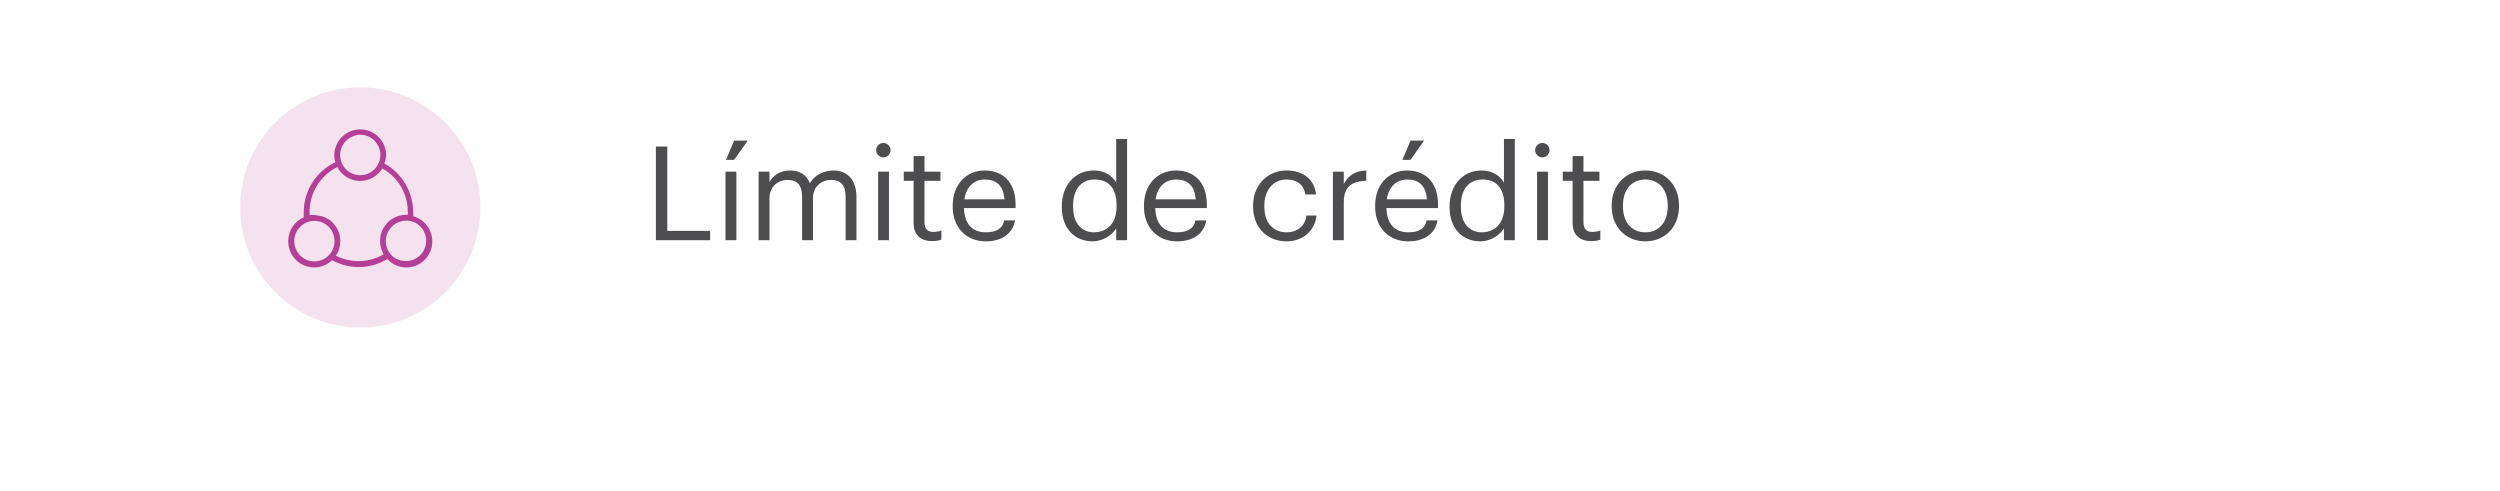 <svg width="229" height="45" viewBox="0 0 229 45" fill="none" xmlns="http://www.w3.org/2000/svg">
<g clip-path="url(#clip0_1906_5581)">
<circle cx="55" cy="19" r="11" fill="#F5E7F2"/>
<g filter="url(#filter0_di_1906_5581)">
<path fill-rule="evenodd" clip-rule="evenodd" d="M2 6C2 3.791 3.791 2 6 2H223C225.209 2 227 3.791 227 6V32C227 34.209 225.209 36 223 36H6C3.791 36 2 34.209 2 32V6Z" fill="white"/>
</g>
<path d="M60.08 22H65.048V21.148H61.124V13.42H60.08V22ZM66.454 22H67.45V15.724H66.454V22ZM66.502 14.644H67.246L68.494 12.88H67.246L66.502 14.644ZM69.489 22H70.484V18.16C70.484 17.032 71.325 16.48 72.141 16.48C73.004 16.48 73.472 16.936 73.472 18.04V22H74.469V18.16C74.469 17.032 75.308 16.48 76.124 16.48C76.989 16.48 77.457 16.936 77.457 18.04V22H78.453V18.112C78.453 16.288 77.469 15.616 76.341 15.616C75.561 15.616 74.624 15.976 74.192 16.792C73.868 15.952 73.16 15.616 72.356 15.616C71.457 15.616 70.772 16.096 70.484 16.684V15.724H69.489V22ZM80.434 22H81.43V15.724H80.434V22ZM80.914 14.416C81.274 14.416 81.574 14.116 81.574 13.756C81.574 13.396 81.274 13.096 80.914 13.096C80.554 13.096 80.254 13.396 80.254 13.756C80.254 14.116 80.554 14.416 80.914 14.416ZM85.377 22.084C85.785 22.084 86.025 22.024 86.229 21.952V21.112C86.013 21.196 85.773 21.244 85.461 21.244C84.957 21.244 84.681 20.944 84.681 20.332V16.564H86.145V15.724H84.681V14.296H83.685V15.724H82.785V16.564H83.685V20.428C83.685 21.412 84.237 22.084 85.377 22.084ZM90.303 22.108C91.719 22.108 92.763 21.448 92.979 20.188H91.983C91.851 20.92 91.287 21.28 90.315 21.28C89.031 21.28 88.347 20.488 88.299 19.06H93.027V18.736C93.027 16.492 91.659 15.616 90.207 15.616C88.479 15.616 87.267 16.936 87.267 18.832V18.928C87.267 20.86 88.527 22.108 90.303 22.108ZM88.335 18.256C88.503 17.14 89.187 16.444 90.207 16.444C91.239 16.444 91.911 16.96 92.007 18.256H88.335ZM100.095 22.108C101.007 22.108 101.883 21.532 102.243 20.92V22H103.239V12.724H102.243V16.732C101.883 16.12 101.235 15.616 100.191 15.616C98.463 15.616 97.263 16.972 97.263 18.892V18.988C97.263 20.944 98.451 22.108 100.095 22.108ZM100.203 21.28C99.147 21.28 98.295 20.524 98.295 18.94V18.844C98.295 17.32 99.039 16.444 100.287 16.444C101.511 16.444 102.279 17.2 102.279 18.808V18.904C102.279 20.512 101.367 21.28 100.203 21.28ZM107.822 22.108C109.238 22.108 110.282 21.448 110.498 20.188H109.502C109.37 20.92 108.806 21.28 107.834 21.28C106.55 21.28 105.866 20.488 105.818 19.06H110.546V18.736C110.546 16.492 109.178 15.616 107.726 15.616C105.998 15.616 104.786 16.936 104.786 18.832V18.928C104.786 20.86 106.046 22.108 107.822 22.108ZM105.854 18.256C106.022 17.14 106.706 16.444 107.726 16.444C108.758 16.444 109.43 16.96 109.526 18.256H105.854ZM117.854 22.108C119.366 22.108 120.458 21.1 120.59 19.744H119.666C119.558 20.764 118.754 21.28 117.866 21.28C116.654 21.28 115.814 20.464 115.814 18.928V18.832C115.814 17.356 116.69 16.444 117.83 16.444C118.694 16.444 119.414 16.816 119.57 17.812H120.554C120.362 16.216 119.138 15.616 117.83 15.616C116.15 15.616 114.782 16.912 114.782 18.832V18.928C114.782 20.872 116.102 22.108 117.854 22.108ZM122.094 22H123.09V18.556C123.09 17.008 123.894 16.612 125.154 16.552V15.616C124.026 15.652 123.486 16.144 123.09 16.852V15.724H122.094V22ZM128.998 22.108C130.414 22.108 131.458 21.448 131.674 20.188H130.678C130.546 20.92 129.982 21.28 129.01 21.28C127.726 21.28 127.042 20.488 126.994 19.06H131.722V18.736C131.722 16.492 130.354 15.616 128.902 15.616C127.174 15.616 125.962 16.936 125.962 18.832V18.928C125.962 20.86 127.222 22.108 128.998 22.108ZM127.03 18.256C127.198 17.14 127.882 16.444 128.902 16.444C129.934 16.444 130.606 16.96 130.702 18.256H127.03ZM128.458 14.644H129.202L130.45 12.88H129.202L128.458 14.644ZM135.614 22.108C136.526 22.108 137.402 21.532 137.762 20.92V22H138.758V12.724H137.762V16.732C137.402 16.12 136.754 15.616 135.71 15.616C133.982 15.616 132.782 16.972 132.782 18.892V18.988C132.782 20.944 133.97 22.108 135.614 22.108ZM135.722 21.28C134.666 21.28 133.814 20.524 133.814 18.94V18.844C133.814 17.32 134.558 16.444 135.806 16.444C137.03 16.444 137.798 17.2 137.798 18.808V18.904C137.798 20.512 136.886 21.28 135.722 21.28ZM140.798 22H141.794V15.724H140.798V22ZM141.278 14.416C141.638 14.416 141.938 14.116 141.938 13.756C141.938 13.396 141.638 13.096 141.278 13.096C140.918 13.096 140.618 13.396 140.618 13.756C140.618 14.116 140.918 14.416 141.278 14.416ZM145.74 22.084C146.148 22.084 146.388 22.024 146.592 21.952V21.112C146.376 21.196 146.136 21.244 145.824 21.244C145.32 21.244 145.044 20.944 145.044 20.332V16.564H146.508V15.724H145.044V14.296H144.048V15.724H143.148V16.564H144.048V20.428C144.048 21.412 144.6 22.084 145.74 22.084ZM150.714 21.28C149.442 21.28 148.662 20.344 148.662 18.916V18.82C148.662 17.38 149.454 16.444 150.714 16.444C151.962 16.444 152.766 17.38 152.766 18.832V18.916C152.766 20.332 151.974 21.28 150.714 21.28ZM150.702 22.108C152.49 22.108 153.798 20.8 153.798 18.904V18.808C153.798 16.924 152.49 15.616 150.714 15.616C148.938 15.616 147.63 16.936 147.63 18.82V18.916C147.63 20.752 148.914 22.108 150.702 22.108Z" fill="#4D4D4F"/>
<path d="M37.842 19.805C37.852 19.677 37.852 19.548 37.842 19.421C37.84 18.509 37.594 17.615 37.13 16.832C36.665 16.05 35.999 15.408 35.202 14.974C35.3 14.741 35.357 14.492 35.371 14.239C35.371 13.605 35.121 12.998 34.676 12.55C34.23 12.102 33.626 11.85 32.996 11.85C32.366 11.85 31.762 12.102 31.317 12.55C30.871 12.998 30.621 13.605 30.621 14.239C30.622 14.451 30.651 14.662 30.706 14.868C29.846 15.275 29.119 15.919 28.609 16.724C28.098 17.53 27.825 18.465 27.822 19.421C27.822 19.581 27.822 19.741 27.822 19.911C27.404 20.089 27.048 20.386 26.796 20.765C26.543 21.143 26.406 21.588 26.401 22.044C26.388 22.517 26.515 22.985 26.766 23.386C27.017 23.786 27.382 24.103 27.813 24.295C28.244 24.487 28.721 24.546 29.186 24.464C29.65 24.382 30.079 24.163 30.42 23.835C31.167 24.247 32.006 24.463 32.858 24.464C33.782 24.465 34.688 24.211 35.477 23.728C35.727 24.001 36.036 24.212 36.38 24.343C36.724 24.475 37.094 24.524 37.461 24.488C37.828 24.451 38.181 24.329 38.492 24.131C38.804 23.933 39.065 23.666 39.256 23.349C39.447 23.032 39.562 22.675 39.592 22.306C39.622 21.936 39.566 21.565 39.429 21.221C39.292 20.878 39.077 20.571 38.802 20.325C38.526 20.079 38.197 19.901 37.842 19.805ZM32.975 12.341C33.339 12.336 33.696 12.441 34.001 12.64C34.306 12.84 34.546 13.125 34.69 13.461C34.834 13.798 34.876 14.169 34.811 14.529C34.745 14.889 34.575 15.222 34.322 15.485C34.069 15.748 33.745 15.93 33.389 16.008C33.034 16.087 32.663 16.057 32.324 15.924C31.985 15.791 31.693 15.559 31.484 15.26C31.275 14.96 31.16 14.604 31.151 14.239C31.148 13.993 31.194 13.75 31.285 13.522C31.377 13.294 31.512 13.087 31.684 12.913C31.856 12.738 32.06 12.6 32.285 12.505C32.51 12.411 32.731 12.341 32.975 12.341ZM30.165 23.334C29.976 23.544 29.741 23.707 29.478 23.812C29.216 23.916 28.934 23.959 28.653 23.936C28.372 23.913 28.137 23.849 27.857 23.681C27.576 23.514 27.408 23.338 27.254 23.1C27.1 22.863 27.002 22.593 26.968 22.311C26.934 22.03 26.964 21.744 27.057 21.477C27.15 21.209 27.302 20.966 27.503 20.767C27.703 20.567 27.947 20.417 28.214 20.327C28.402 20.263 28.599 20.231 28.797 20.231C29.155 20.231 29.505 20.335 29.805 20.53C30.105 20.726 30.341 21.006 30.486 21.334C30.631 21.663 30.678 22.027 30.621 22.382C30.564 22.737 30.405 23.068 30.165 23.334ZM30.77 23.419C31.035 23.026 31.176 22.561 31.172 22.086C31.172 21.773 31.111 21.462 30.992 21.172C30.872 20.883 30.697 20.619 30.477 20.397C30.256 20.176 29.994 20 29.706 19.88C29.418 19.76 28.797 19.698 28.797 19.698C28.797 19.698 28.507 19.682 28.363 19.698C28.363 19.591 28.363 19.485 28.363 19.378C28.364 18.529 28.602 17.697 29.05 16.977C29.498 16.257 30.138 15.678 30.897 15.305C31.093 15.677 31.384 15.991 31.739 16.214C32.095 16.436 32.503 16.561 32.922 16.574C33.341 16.587 33.756 16.488 34.124 16.288C34.493 16.087 34.803 15.792 35.021 15.433C35.726 15.823 36.314 16.395 36.724 17.091C37.134 17.787 37.352 18.58 37.354 19.389C37.364 19.484 37.364 19.581 37.354 19.677H37.184C36.764 19.677 36.352 19.789 35.99 20.002C35.627 20.215 35.327 20.521 35.12 20.888C34.913 21.255 34.807 21.671 34.812 22.093C34.817 22.516 34.933 22.929 35.149 23.291C34.487 23.678 33.74 23.892 32.975 23.914C32.21 23.937 31.452 23.767 30.77 23.419ZM37.184 23.91C36.695 23.91 36.226 23.746 35.88 23.398C35.534 23.05 35.339 22.578 35.339 22.086C35.339 21.594 35.534 21.122 35.88 20.774C36.226 20.427 36.695 20.214 37.184 20.214C37.184 20.214 37.298 20.21 37.37 20.214C37.434 20.218 37.534 20.231 37.534 20.231C37.987 20.317 38.391 20.569 38.668 20.939C38.944 21.309 39.074 21.77 39.03 22.231C38.986 22.692 38.772 23.12 38.431 23.43C38.089 23.741 37.645 23.912 37.184 23.91Z" fill="#B33E96"/>
<circle cx="33" cy="19" r="11" fill="#BD4896" fill-opacity="0.16"/>
</g>
<defs>
<filter id="filter0_di_1906_5581" x="-2" y="0" width="237" height="46" filterUnits="userSpaceOnUse" color-interpolation-filters="sRGB">
<feFlood flood-opacity="0" result="BackgroundImageFix"/>
<feColorMatrix in="SourceAlpha" type="matrix" values="0 0 0 0 0 0 0 0 0 0 0 0 0 0 0 0 0 0 127 0" result="hardAlpha"/>
<feOffset dx="2" dy="4"/>
<feGaussianBlur stdDeviation="3"/>
<feColorMatrix type="matrix" values="0 0 0 0 0.642 0 0 0 0 0.642 0 0 0 0 0.642 0 0 0 0.2 0"/>
<feBlend mode="normal" in2="BackgroundImageFix" result="effect1_dropShadow_1906_5581"/>
<feBlend mode="normal" in="SourceGraphic" in2="effect1_dropShadow_1906_5581" result="shape"/>
<feColorMatrix in="SourceAlpha" type="matrix" values="0 0 0 0 0 0 0 0 0 0 0 0 0 0 0 0 0 0 127 0" result="hardAlpha"/>
<feOffset dx="0.5" dy="1"/>
<feGaussianBlur stdDeviation="1.5"/>
<feComposite in2="hardAlpha" operator="arithmetic" k2="-1" k3="1"/>
<feColorMatrix type="matrix" values="0 0 0 0 0.643 0 0 0 0 0.643 0 0 0 0 0.643 0 0 0 0.12 0"/>
<feBlend mode="normal" in2="shape" result="effect2_innerShadow_1906_5581"/>
</filter>
<clipPath id="clip0_1906_5581">
<rect width="229" height="45" fill="white"/>
</clipPath>
</defs>
</svg>
